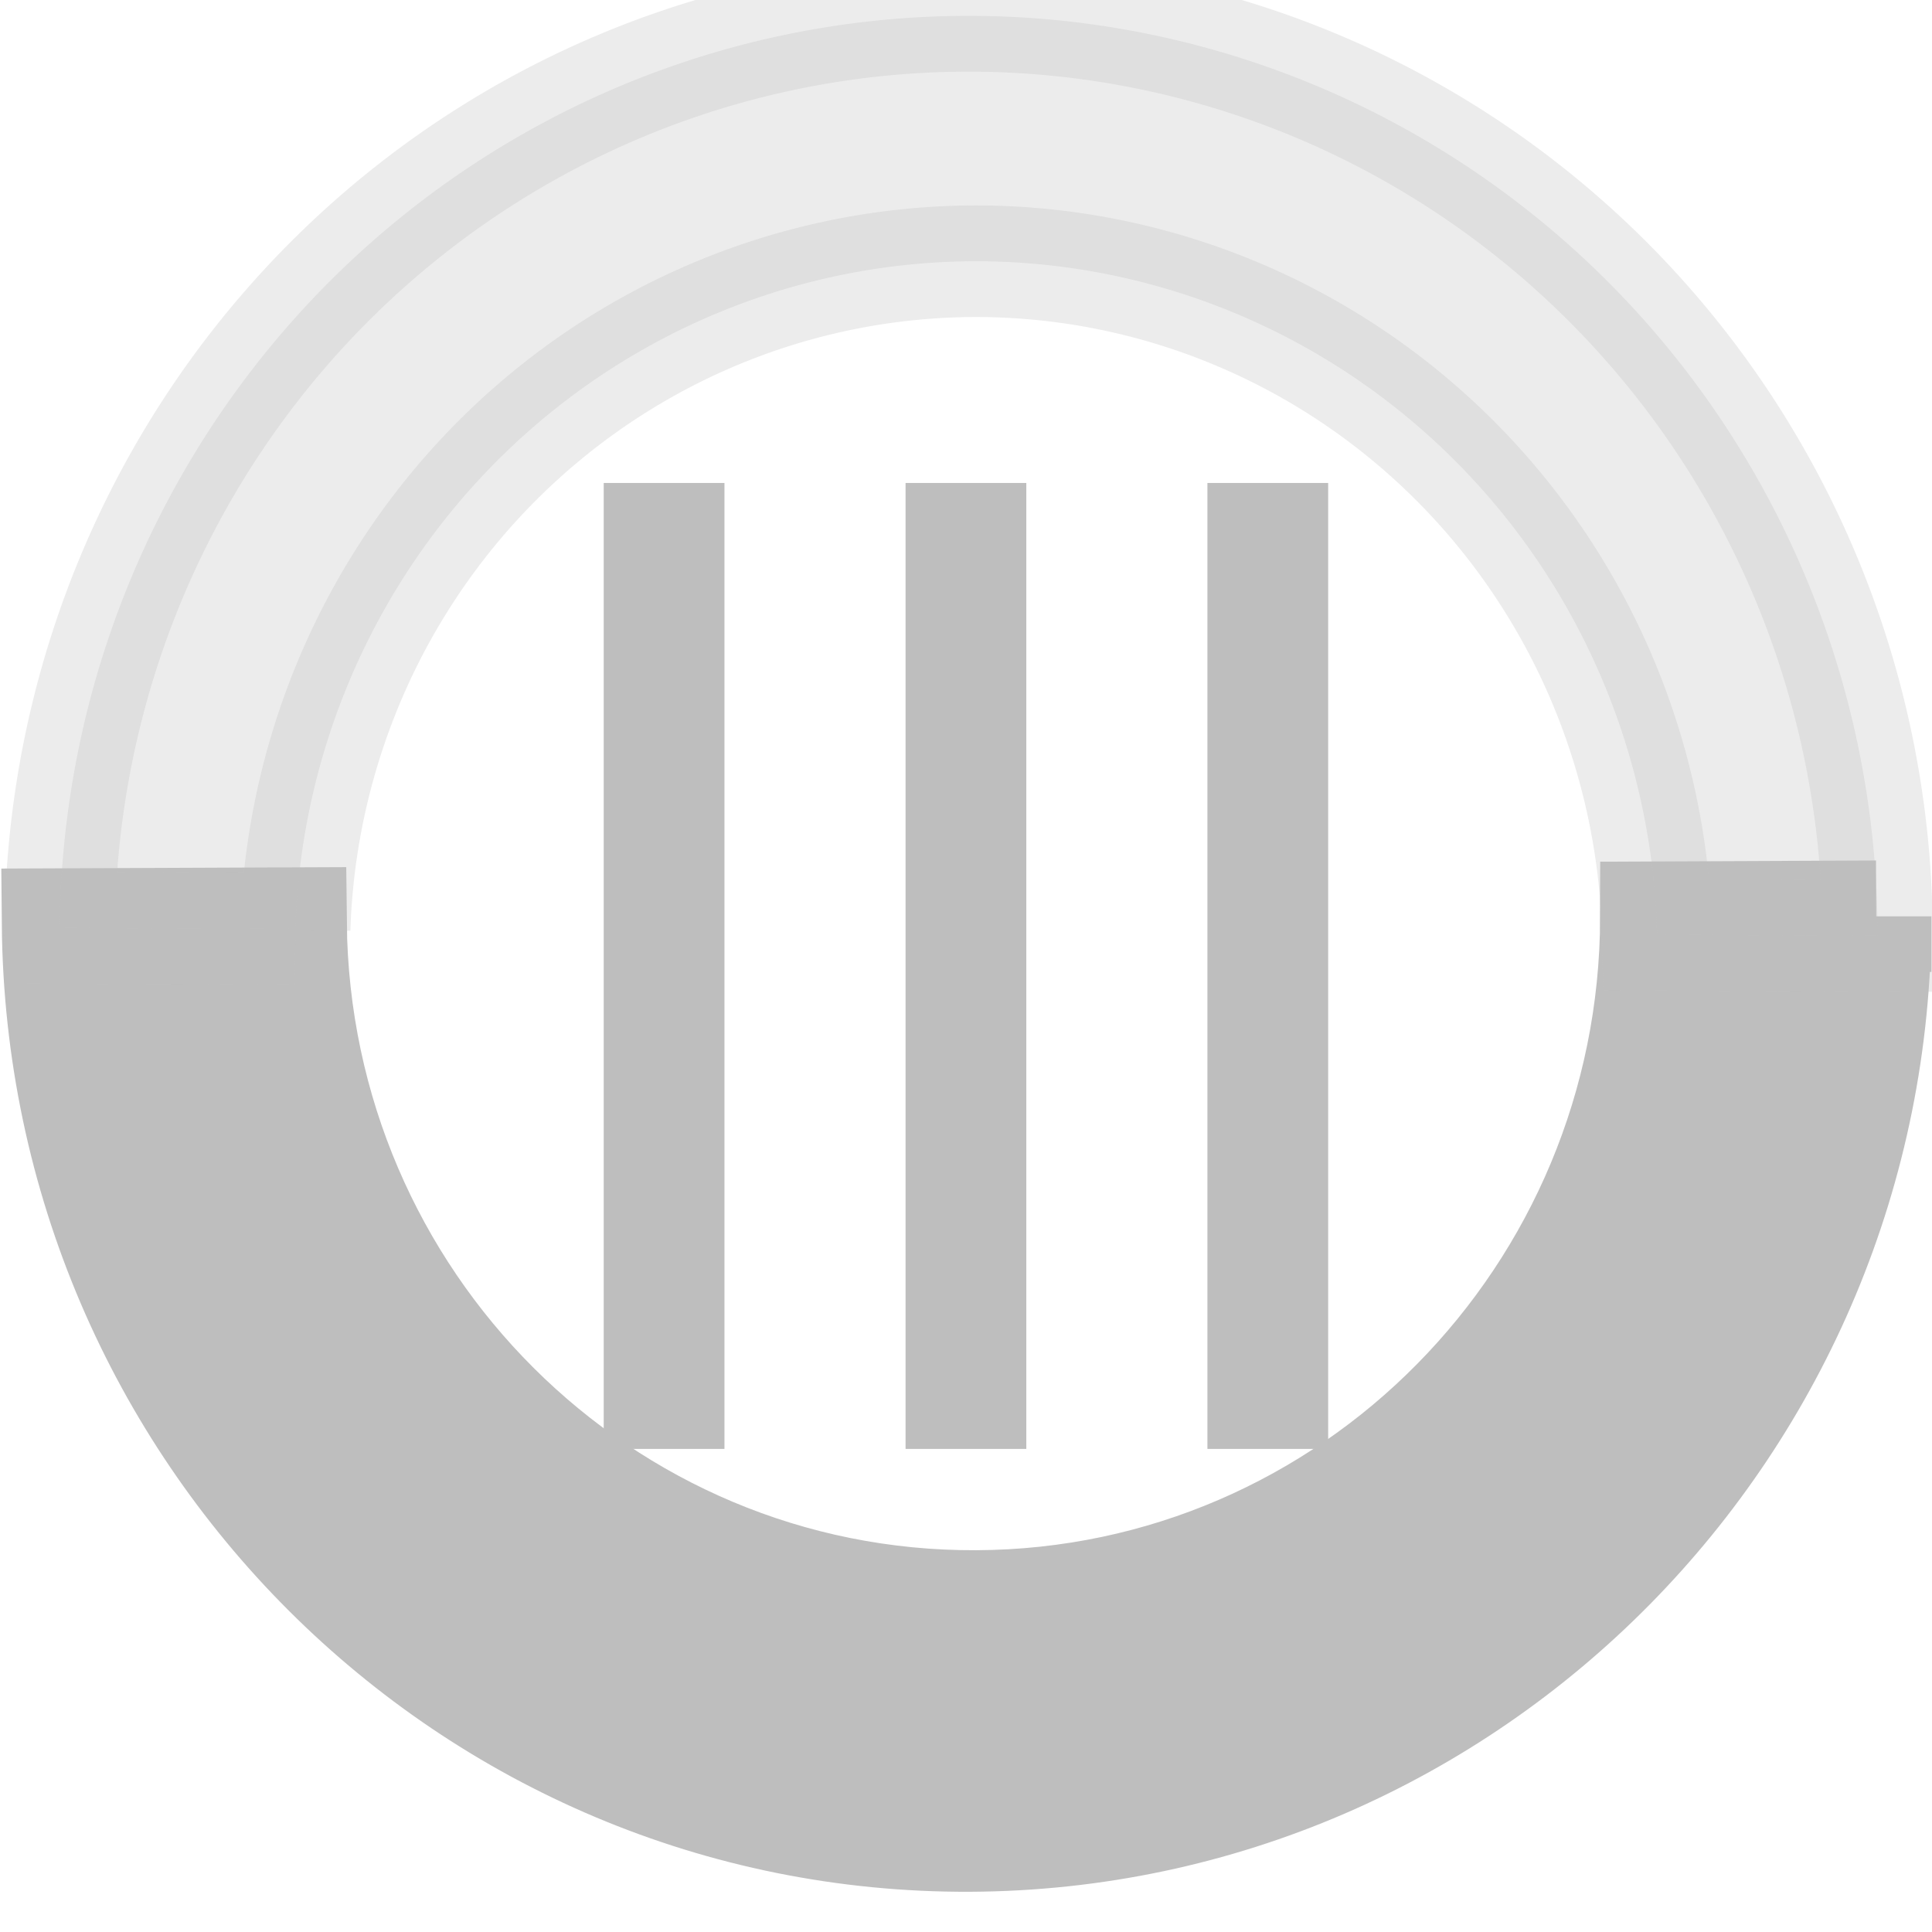 <?xml version="1.0" encoding="UTF-8" standalone="no"?>
<svg
   xmlns:osb="http://www.openswatchbook.org/uri/2009/osb"
   xmlns:dc="http://purl.org/dc/elements/1.1/"
   xmlns:cc="http://creativecommons.org/ns#"
   xmlns:rdf="http://www.w3.org/1999/02/22-rdf-syntax-ns#"
   xmlns:svg="http://www.w3.org/2000/svg"
   xmlns="http://www.w3.org/2000/svg"
   xmlns:xlink="http://www.w3.org/1999/xlink"
   xmlns:sodipodi="http://sodipodi.sourceforge.net/DTD/sodipodi-0.dtd"
   xmlns:inkscape="http://www.inkscape.org/namespaces/inkscape"
   viewBox="0 0 16.001 16"
   id="svg7384"
   height="16"
   width="16.001"
   version="1.1"
   inkscape:version="0.91 r13725"
   sodipodi:docname="gimp-convert-rgb.svg">
  <sodipodi:namedview
     pagecolor="#ffffff"
     bordercolor="#666666"
     borderopacity="1"
     objecttolerance="10"
     gridtolerance="10"
     guidetolerance="10"
     inkscape:pageopacity="0"
     inkscape:pageshadow="2"
     inkscape:window-width="501"
     inkscape:window-height="405"
     id="namedview1517"
     showgrid="false"
     inkscape:zoom="14.749984"
     inkscape:cx="-618.39558"
     inkscape:cy="7.8571414"
     inkscape:window-x="0"
     inkscape:window-y="27"
     inkscape:window-maximized="0"
     inkscape:current-layer="svg7384" />
  <defs
     id="defs7386">
    <linearGradient
       osb:paint="solid"
       id="linearGradient8074">
      <stop
         id="stop8072"
         offset="0"
         style="stop-color:#be00be;stop-opacity:1;" />
    </linearGradient>
    <linearGradient
       osb:paint="solid"
       id="linearGradient7561">
      <stop
         id="stop7558"
         offset="0"
         style="stop-color:#a5a5a5;stop-opacity:1;" />
    </linearGradient>
    <linearGradient
       osb:paint="solid"
       id="linearGradient7548">
      <stop
         id="stop7546"
         offset="0"
         style="stop-color:#ebebeb;stop-opacity:1;" />
    </linearGradient>
    <linearGradient
       osb:paint="solid"
       id="linearGradient7542">
      <stop
         id="stop7538"
         offset="0"
         style="stop-color:#c9c9c9;stop-opacity:1;" />
    </linearGradient>
    <linearGradient
       gradientTransform="matrix(0,-735328.32,170712.69,0,2464326300,577972450)"
       osb:paint="solid"
       id="linearGradient19282">
      <stop
         id="stop19284"
         offset="0"
         style="stop-color:#b4b4b4;stop-opacity:1;" />
    </linearGradient>
    <linearGradient
       gradientTransform="matrix(0.347,0,0,0.306,-154.352,761.039)"
       osb:paint="solid"
       id="linearGradient19282-4">
      <stop
         id="stop19284-0"
         offset="0"
         style="stop-color:#bebebe;stop-opacity:1;" />
    </linearGradient>
    <linearGradient
       gradientTransform="translate(633.942,422.754)"
       gradientUnits="userSpaceOnUse"
       y2="11.728"
       x2="16.18"
       y1="11.728"
       x1="0"
       id="linearGradient8034"
       xlink:href="#linearGradient19282-4" />
    <linearGradient
       gradientTransform="translate(627.488,418.45)"
       gradientUnits="userSpaceOnUse"
       y2="-0.146"
       x2="-21.687"
       y1="-0.146"
       x1="-37.692"
       id="linearGradient8036"
       xlink:href="#linearGradient19282-4" />
    <linearGradient
       gradientTransform="translate(633.942,422.754)"
       gradientUnits="userSpaceOnUse"
       y2="11.728"
       x2="16.18"
       y1="11.728"
       x1="0"
       id="linearGradient8042"
       xlink:href="#linearGradient19282-4" />
    <linearGradient
       gradientTransform="translate(627.488,418.45)"
       gradientUnits="userSpaceOnUse"
       y2="-0.146"
       x2="-21.687"
       y1="-0.146"
       x1="-37.692"
       id="linearGradient8044"
       xlink:href="#linearGradient19282-4" />
    <linearGradient
       gradientTransform="translate(626.396,422.769)"
       gradientUnits="userSpaceOnUse"
       y2="1044.36"
       x2="6"
       y1="1044.36"
       x1="5"
       id="linearGradient8050"
       xlink:href="#linearGradient19282-4" />
    <linearGradient
       gradientTransform="translate(626.396,422.769)"
       gradientUnits="userSpaceOnUse"
       y2="1044.36"
       x2="8.5"
       y1="1044.36"
       x1="7.5"
       id="linearGradient8052"
       xlink:href="#linearGradient19282-4" />
    <linearGradient
       gradientTransform="translate(626.396,422.769)"
       gradientUnits="userSpaceOnUse"
       y2="1044.36"
       x2="11"
       y1="1044.36"
       x1="10"
       id="linearGradient8054"
       xlink:href="#linearGradient19282-4" />
  </defs>
  <g
     transform="translate(-168.585,-255.737)"
     style="display:inline"
     id="stock">
    <g
       id="gimp-convert-rgb"
       transform="translate(168.585,255.737)">
      <g
         id="g3962-62">
        <g
           style="fill:#bebebe"
           id="g4-6"
           transform="translate(0,-1036.36)">
          <path
             id="path6"
             d="m 5,1040.36 1,0 0,8 -1,0 z"
             style="fill:url(#linearGradient8050);fill-opacity:1;stroke-width:0.96"
             inkscape:connector-curvature="0" />
          <path
             id="path8-7"
             d="m 7.5,1040.36 1,0 0,8 -1,0 z"
             style="fill:url(#linearGradient8052);fill-opacity:1;stroke-width:0.96"
             inkscape:connector-curvature="0" />
          <path
             id="path10-1"
             d="m 10,1040.36 1,0 0,8 -1,0 z"
             style="fill:url(#linearGradient8054);fill-opacity:1;stroke-width:0.96"
             inkscape:connector-curvature="0" />
          <g
             style="stroke:#bebebe"
             id="g12"
             transform="matrix(0.998,0,0,1.01,37.648,-6.237)" />
        </g>
        <g
           id="g3940"
           transform="translate(0,-1036.362)">
          <g
             id="g3988-45"
             transform="matrix(0.998,0,0,1.01,37.65,-6.275)">
            <path
               style="opacity:1;fill:url(#linearGradient8034);fill-opacity:1;stroke:url(#linearGradient8042);stroke-width:0.925;stroke-miterlimit:4;stroke-dasharray:none;stroke-opacity:1"
               d="m 15.717,7.92 -1.852,0.008 C 13.86,11.071 11.317,13.62 8.174,13.633 5.03,13.647 2.466,11.12 2.434,7.977 l -1.967,0.008 C 0.504,12.179 3.924,15.555 8.119,15.537 12.313,15.518 15.716,12.114 15.717,7.92 Z"
               transform="matrix(0.99,0,0,0.99,-37.715,1031.987)"
               id="path3938-97"
               inkscape:connector-curvature="0" />
            <path
               id="path3938-8-1"
               transform="translate(0,1036.362)"
               d="m -29.656,-3.918 a 7.542,7.542 0 0 0 -7.574,7.479 l 1.955,0.008 a 5.657,5.657 0 0 1 5.674,-5.475 5.657,5.657 0 0 1 5.627,5.523 l 1.83,0.008 a 7.542,7.542 0 0 0 -7.512,-7.543 z"
               style="opacity:0.3;fill:url(#linearGradient8036);fill-opacity:1;stroke:url(#linearGradient8044);stroke-width:0.915;stroke-miterlimit:4;stroke-dasharray:none;stroke-opacity:1"
               inkscape:connector-curvature="0" />
          </g>
        </g>
      </g>
    </g>
  </g>
</svg>
